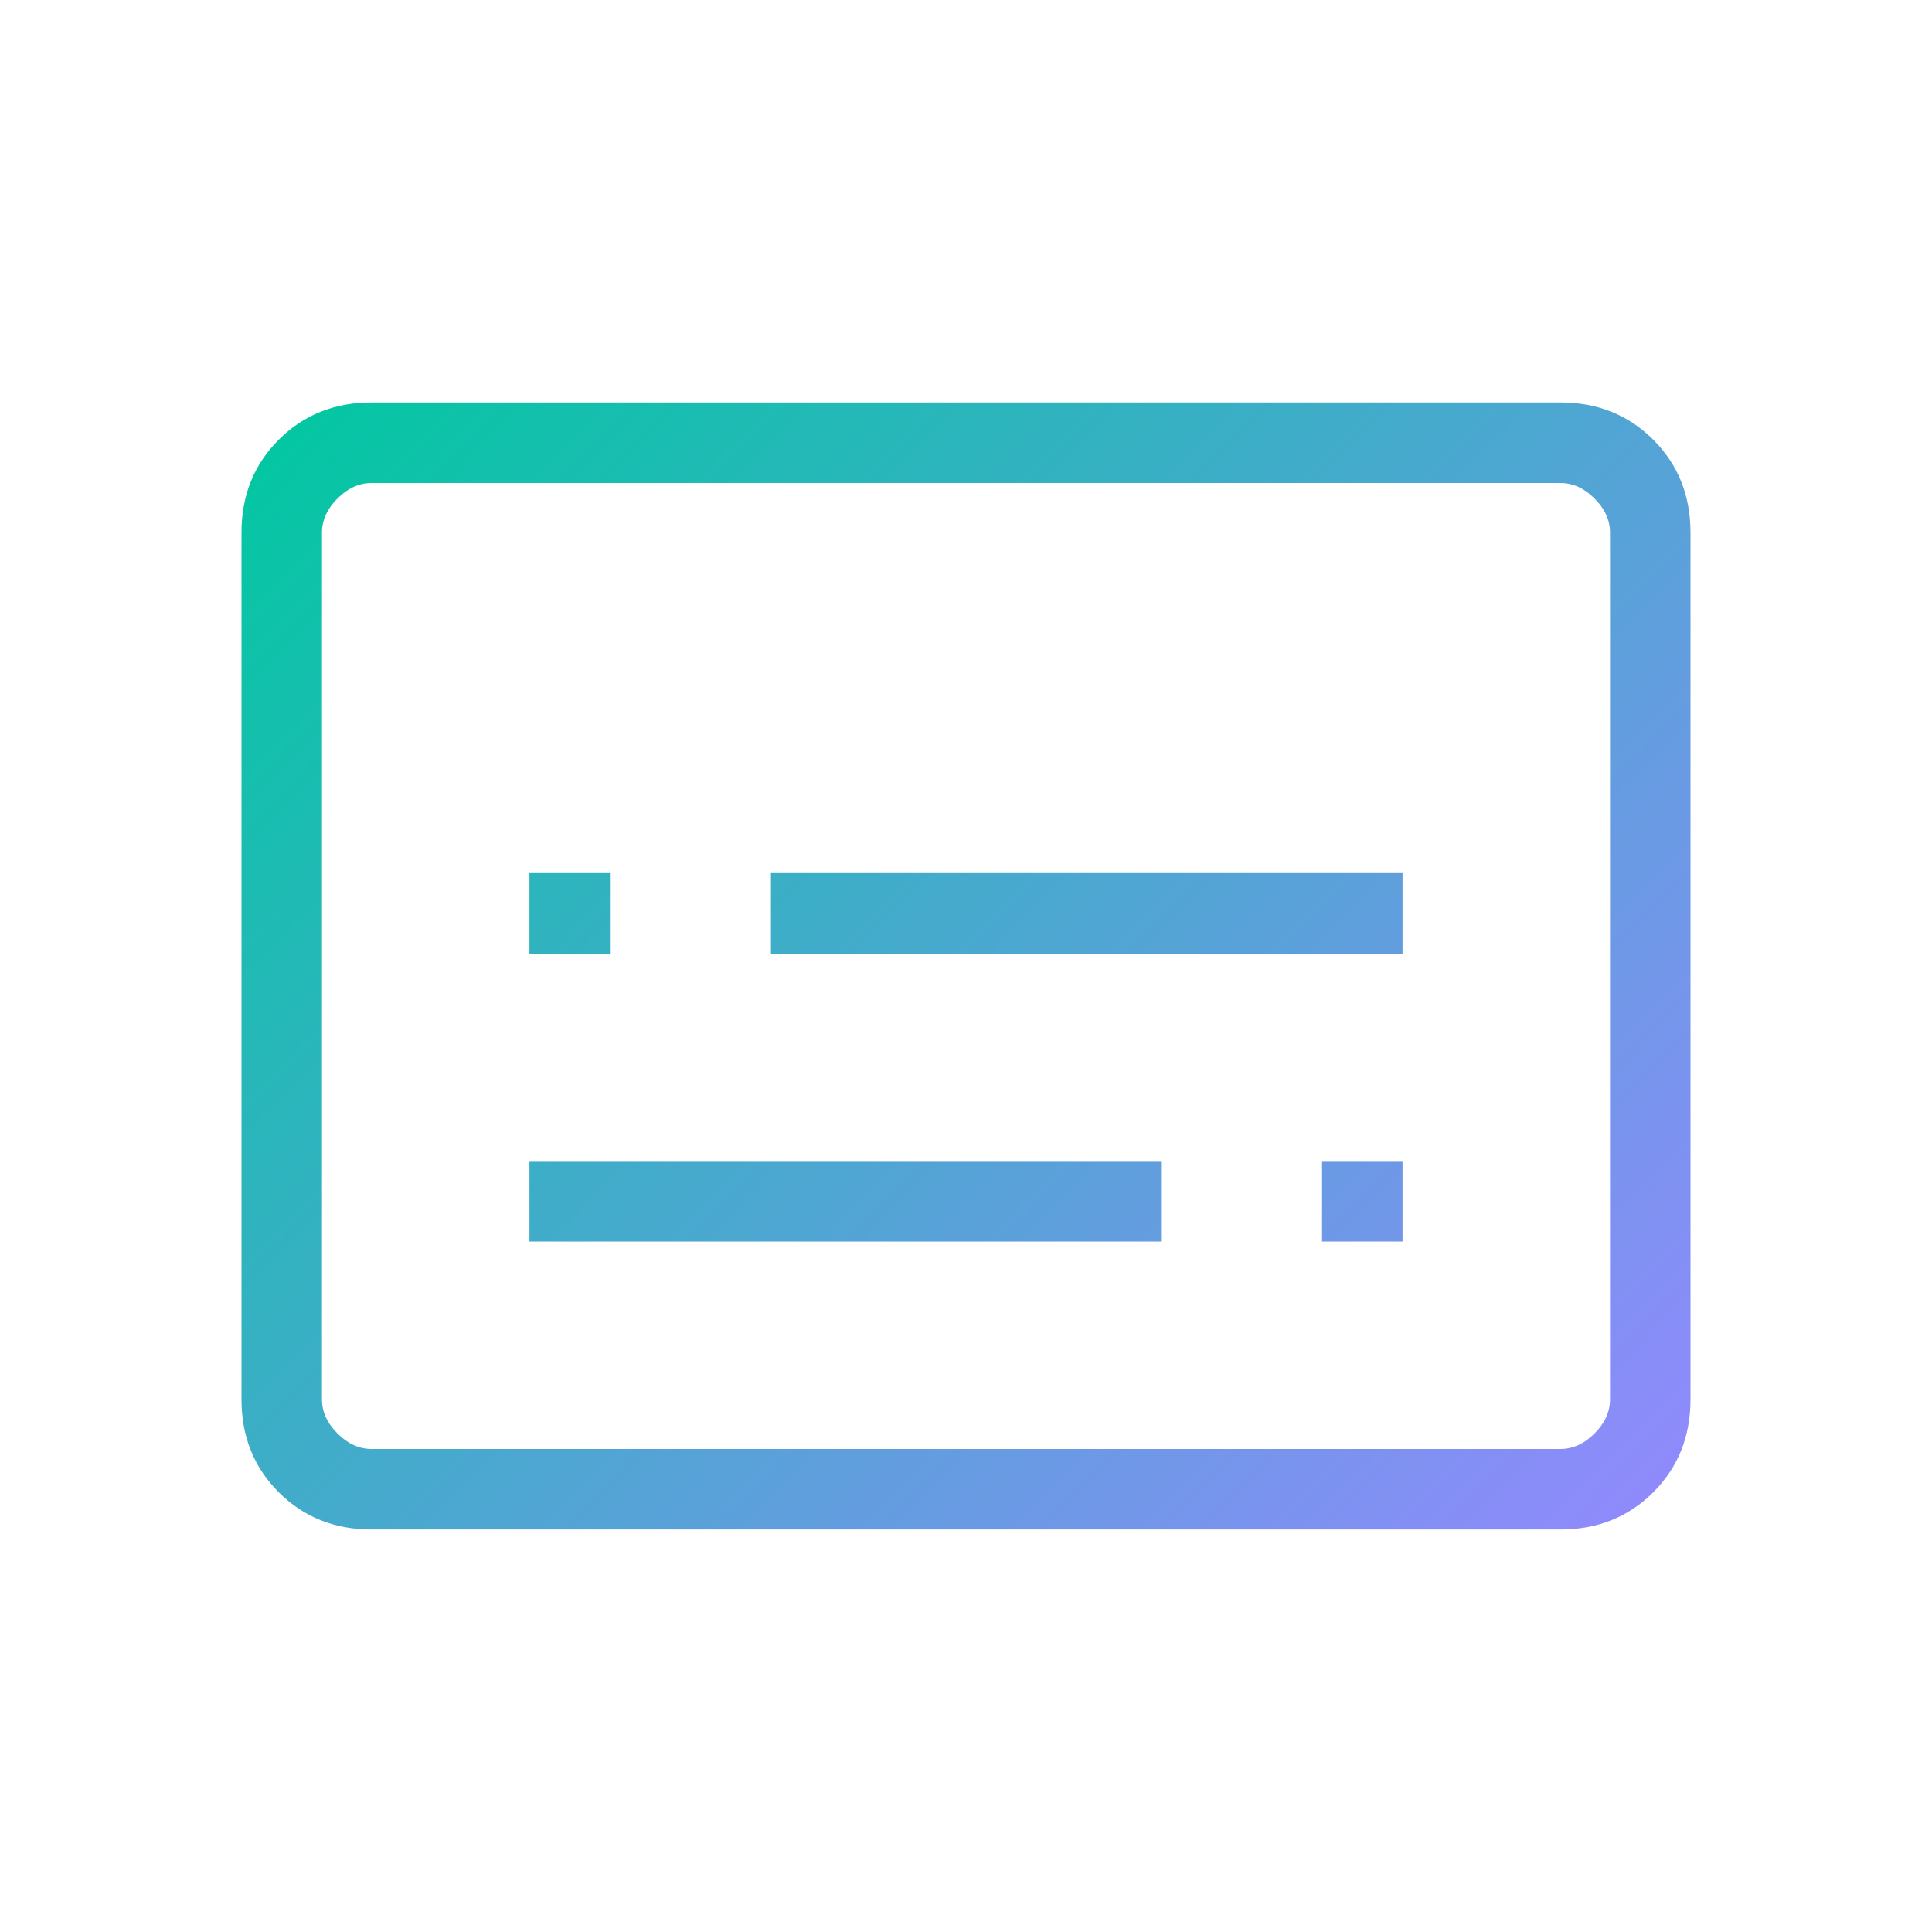 <svg width="50" height="50" viewBox="0 0 50 50" fill="none" xmlns="http://www.w3.org/2000/svg">
<path d="M13.702 32.131H30.048V30.048H13.702V32.131ZM34.215 32.131H36.298V30.048H34.215V32.131ZM13.702 24.68H15.785V22.596H13.702V24.68ZM19.952 24.68H36.298V22.596H19.952V24.68ZM9.616 39.583C8.657 39.583 7.856 39.262 7.214 38.62C6.571 37.977 6.25 37.177 6.25 36.218V13.782C6.25 12.823 6.571 12.022 7.214 11.38C7.856 10.738 8.657 10.416 9.616 10.416H40.384C41.343 10.416 42.144 10.738 42.786 11.38C43.429 12.022 43.75 12.823 43.75 13.782V36.218C43.75 37.177 43.429 37.977 42.786 38.62C42.144 39.262 41.343 39.583 40.384 39.583H9.616ZM9.616 37.5H40.384C40.705 37.5 40.999 37.366 41.266 37.099C41.533 36.832 41.667 36.538 41.667 36.218V13.782C41.667 13.461 41.533 13.167 41.266 12.9C40.999 12.633 40.705 12.5 40.384 12.5H9.616C9.295 12.5 9.001 12.633 8.734 12.9C8.467 13.167 8.333 13.461 8.333 13.782V36.218C8.333 36.538 8.467 36.832 8.734 37.099C9.001 37.366 9.295 37.5 9.616 37.5Z" fill="url(#paint0_linear_2_9151)"/>
<defs>
<linearGradient id="paint0_linear_2_9151" x1="6.331" y1="10.416" x2="39.949" y2="43.53" gradientUnits="userSpaceOnUse">
<stop stop-color="#00C8A0"/>
<stop offset="1" stop-color="#9488FF"/>
</linearGradient>
</defs>
</svg>
